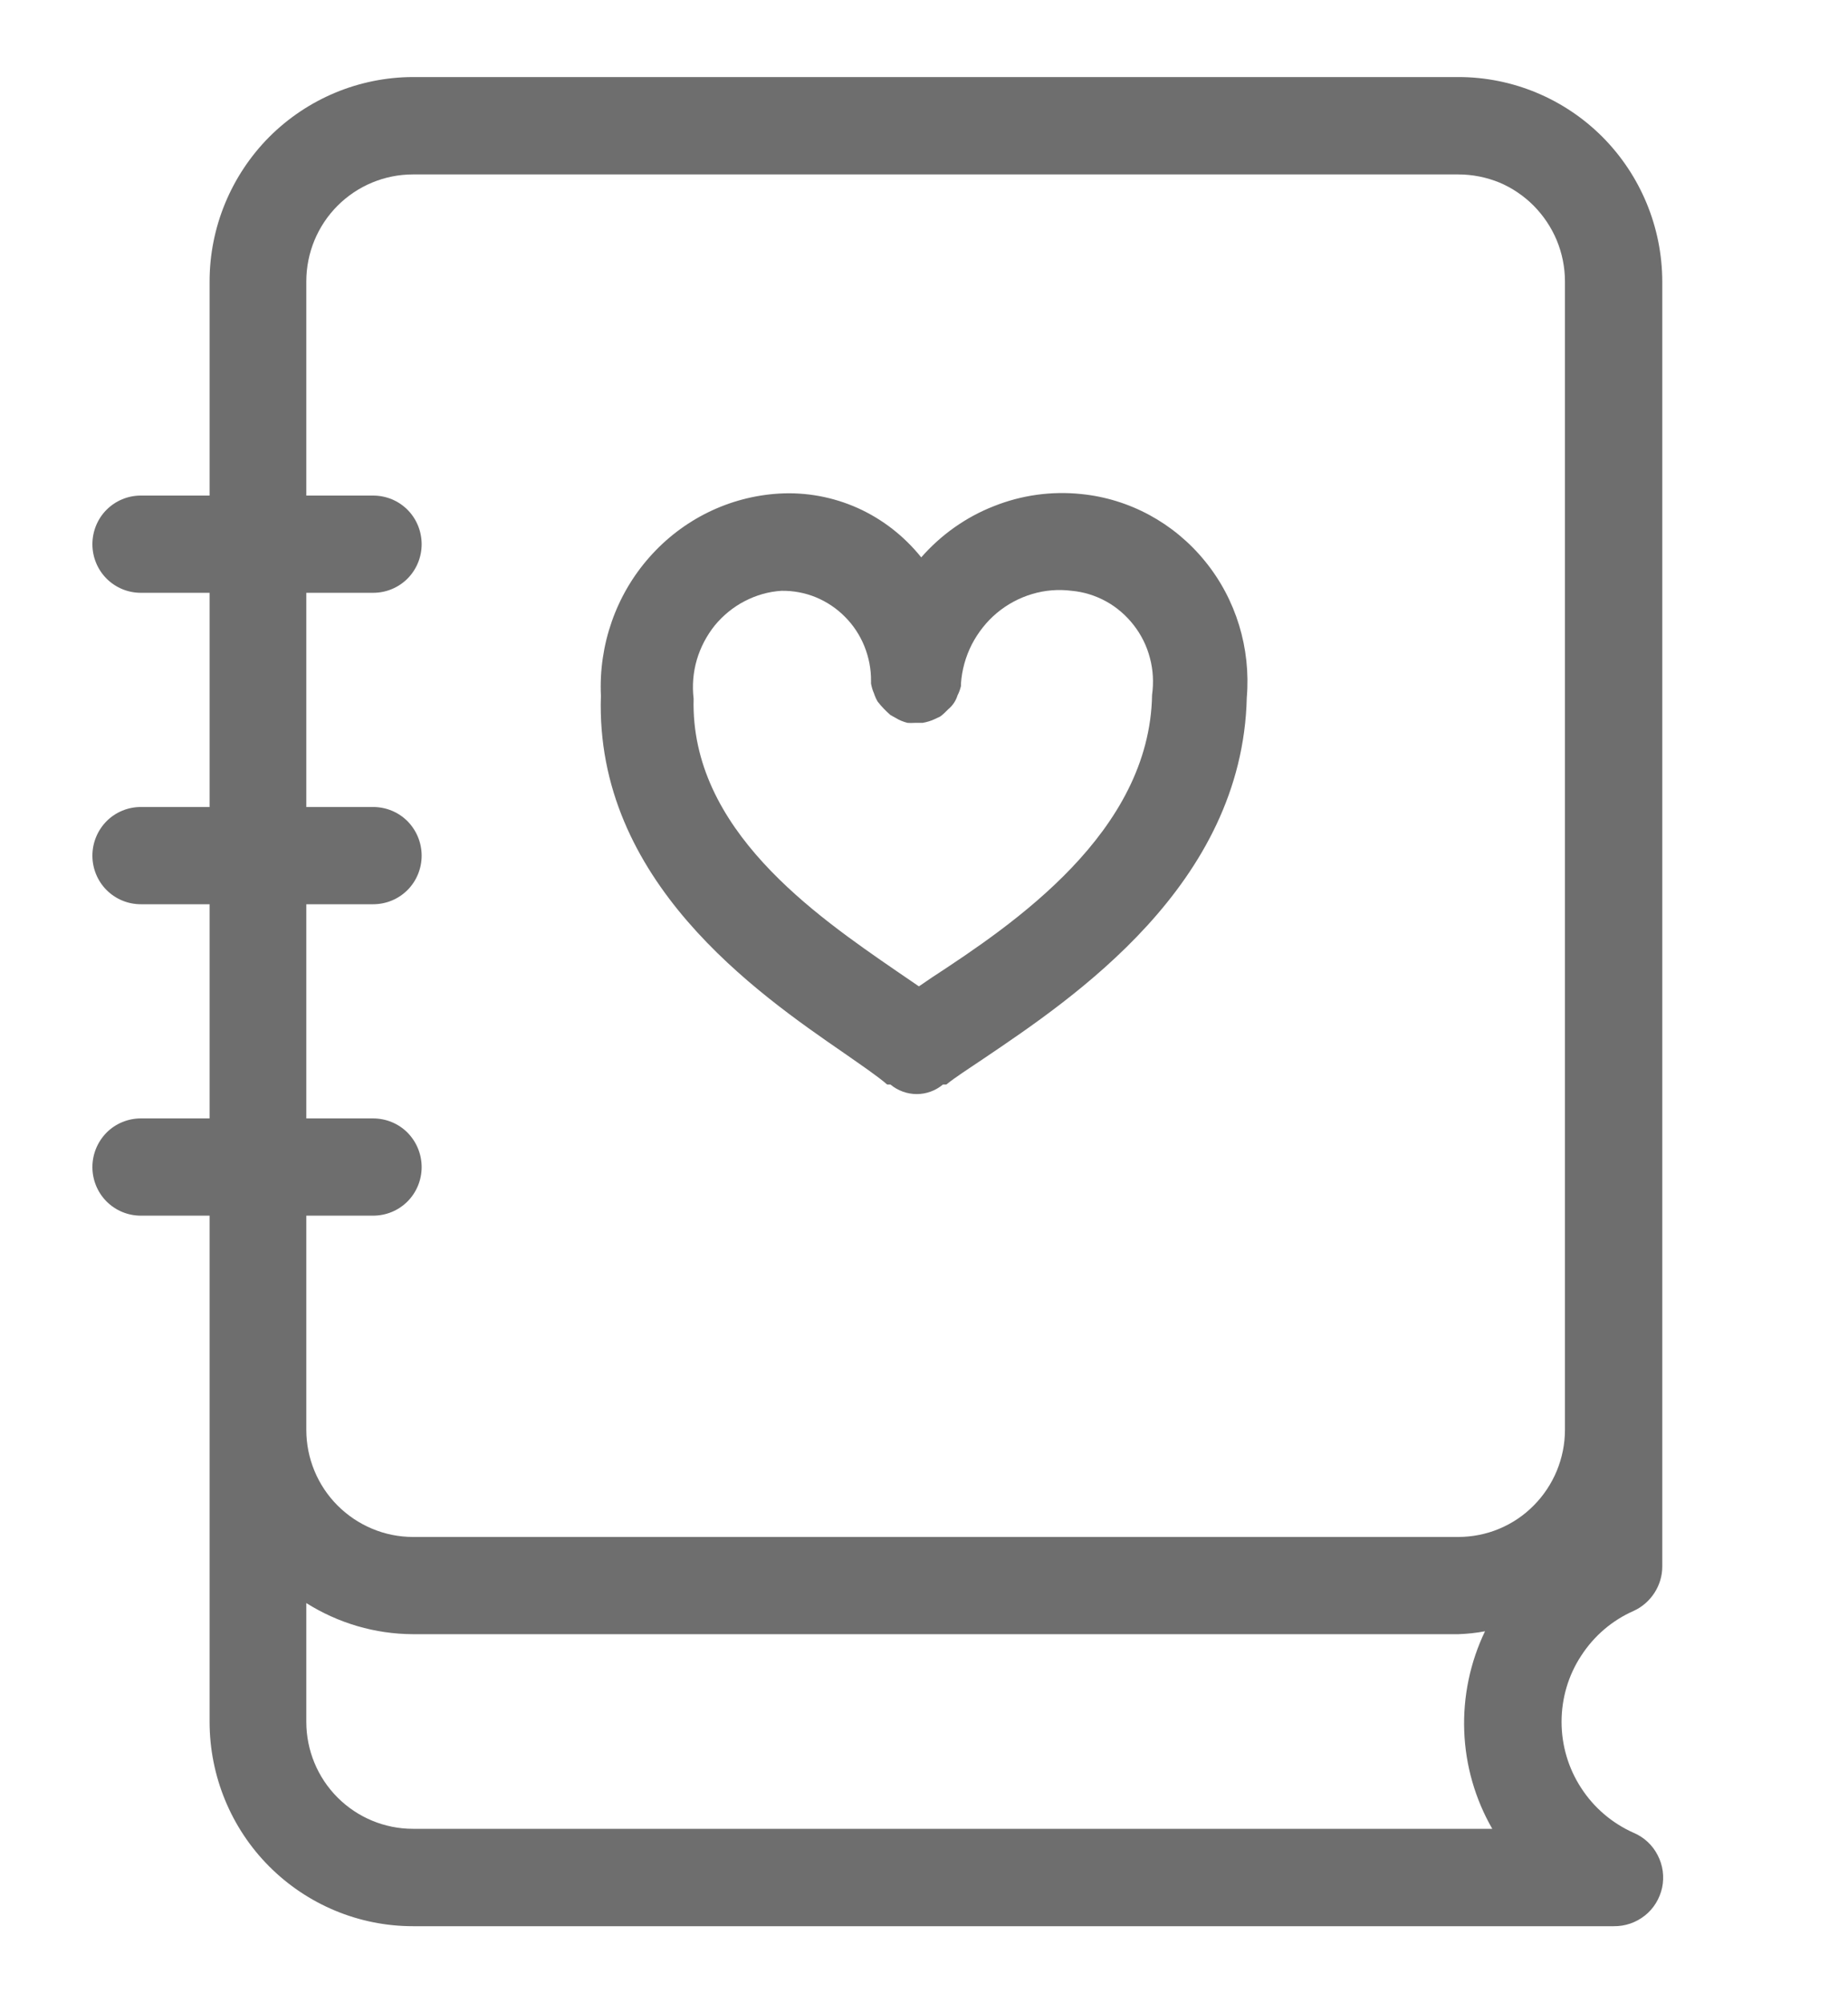 <svg width="12" height="13" viewBox="0 0 12 13" fill="none" xmlns="http://www.w3.org/2000/svg">
<g id="&#227;&#131;&#172;&#227;&#130;&#164;&#227;&#131;&#164;&#227;&#131;&#188; 2">
<g id="&#227;&#131;&#172;&#227;&#130;&#164;&#227;&#131;&#164;&#227;&#131;&#188; 1">
<path id="Vector" d="M5.481 6.834C5.598 6.916 5.696 6.982 5.761 7.038H5.782C5.83 7.078 5.891 7.1 5.953 7.1C6.015 7.1 6.075 7.078 6.123 7.038H6.145C6.203 6.991 6.286 6.938 6.384 6.872C6.971 6.476 8.068 5.742 8.096 4.527C8.123 4.207 8.026 3.888 7.824 3.641C7.623 3.394 7.334 3.237 7.02 3.206C6.828 3.186 6.633 3.213 6.453 3.285C6.272 3.356 6.111 3.47 5.982 3.617C5.871 3.479 5.73 3.369 5.57 3.297C5.409 3.225 5.235 3.193 5.06 3.203C4.737 3.222 4.434 3.37 4.217 3.616C4 3.861 3.887 4.185 3.902 4.515C3.862 5.717 4.916 6.445 5.481 6.834ZM5.075 3.834C5.152 3.833 5.227 3.847 5.298 3.876C5.368 3.905 5.433 3.948 5.487 4.003C5.541 4.057 5.584 4.122 5.613 4.194C5.642 4.266 5.657 4.343 5.656 4.421V4.436C5.66 4.458 5.666 4.479 5.675 4.499C5.681 4.518 5.689 4.536 5.699 4.553C5.724 4.585 5.752 4.614 5.782 4.64L5.816 4.659C5.84 4.674 5.866 4.684 5.893 4.691C5.908 4.692 5.924 4.692 5.939 4.691H5.991C6.019 4.686 6.046 4.678 6.071 4.666L6.105 4.65C6.124 4.636 6.141 4.62 6.157 4.603C6.186 4.579 6.207 4.548 6.218 4.512C6.228 4.493 6.235 4.473 6.24 4.452V4.436C6.246 4.348 6.27 4.262 6.31 4.183C6.351 4.104 6.406 4.034 6.473 3.978C6.54 3.922 6.618 3.88 6.702 3.855C6.785 3.83 6.873 3.823 6.959 3.834C7.037 3.841 7.114 3.865 7.183 3.903C7.252 3.941 7.313 3.994 7.362 4.057C7.411 4.12 7.447 4.192 7.467 4.27C7.488 4.348 7.492 4.429 7.481 4.509C7.466 5.403 6.578 5.999 6.049 6.345L5.967 6.401L5.825 6.304C5.291 5.937 4.482 5.381 4.504 4.534C4.494 4.449 4.501 4.363 4.525 4.281C4.549 4.2 4.589 4.124 4.642 4.058C4.696 3.993 4.762 3.939 4.836 3.901C4.911 3.862 4.992 3.839 5.075 3.834Z" fill="#6E6E6E"/>
<path id="Vector_2" d="M9.47 0.5H2.681C2.331 0.501 1.996 0.641 1.748 0.889C1.501 1.138 1.361 1.475 1.361 1.826V3.216H0.914C0.831 3.216 0.751 3.249 0.692 3.308C0.633 3.367 0.6 3.448 0.6 3.532C0.6 3.615 0.633 3.696 0.692 3.755C0.751 3.814 0.831 3.847 0.914 3.847H1.361V5.237H0.914C0.831 5.237 0.751 5.27 0.692 5.329C0.633 5.389 0.6 5.469 0.6 5.553C0.6 5.636 0.633 5.717 0.692 5.776C0.751 5.835 0.831 5.868 0.914 5.868H1.361V7.258H0.914C0.831 7.258 0.751 7.291 0.692 7.35C0.633 7.41 0.6 7.49 0.6 7.574C0.6 7.657 0.633 7.738 0.692 7.797C0.751 7.856 0.831 7.889 0.914 7.889H1.361V11.174C1.361 11.525 1.5 11.863 1.747 12.111C1.995 12.36 2.331 12.5 2.681 12.5H10.479C10.552 12.501 10.623 12.477 10.681 12.431C10.738 12.386 10.777 12.322 10.793 12.25C10.808 12.178 10.798 12.104 10.764 12.039C10.731 11.974 10.675 11.922 10.608 11.894C10.469 11.832 10.351 11.732 10.268 11.604C10.184 11.476 10.14 11.326 10.14 11.174C10.14 11.021 10.184 10.871 10.268 10.744C10.351 10.616 10.469 10.515 10.608 10.454C10.663 10.429 10.71 10.388 10.743 10.337C10.776 10.286 10.794 10.227 10.794 10.166V1.826C10.793 1.474 10.653 1.137 10.405 0.888C10.157 0.64 9.821 0.5 9.47 0.5ZM2.423 7.258H1.989V5.868H2.423C2.507 5.868 2.587 5.835 2.646 5.776C2.705 5.717 2.738 5.636 2.738 5.553C2.738 5.469 2.705 5.389 2.646 5.329C2.587 5.27 2.507 5.237 2.423 5.237H1.989V3.847H2.423C2.507 3.847 2.587 3.814 2.646 3.755C2.705 3.696 2.738 3.615 2.738 3.532C2.738 3.448 2.705 3.367 2.646 3.308C2.587 3.249 2.507 3.216 2.423 3.216H1.989V1.826C1.989 1.642 2.062 1.465 2.192 1.335C2.322 1.205 2.498 1.132 2.681 1.132H9.47C9.561 1.132 9.651 1.15 9.735 1.184C9.819 1.219 9.895 1.271 9.959 1.335C10.023 1.4 10.074 1.476 10.109 1.56C10.144 1.645 10.162 1.735 10.162 1.826V9.279C10.162 9.37 10.144 9.46 10.109 9.545C10.074 9.629 10.023 9.706 9.959 9.77C9.895 9.835 9.819 9.886 9.735 9.921C9.651 9.956 9.561 9.974 9.47 9.974H2.681C2.498 9.974 2.322 9.9 2.192 9.77C2.062 9.64 1.989 9.463 1.989 9.279V7.889H2.423C2.507 7.889 2.587 7.856 2.646 7.797C2.705 7.738 2.738 7.657 2.738 7.574C2.738 7.49 2.705 7.41 2.646 7.35C2.587 7.291 2.507 7.258 2.423 7.258ZM2.681 11.868C2.498 11.868 2.322 11.795 2.192 11.665C2.062 11.535 1.989 11.358 1.989 11.174V10.403C2.197 10.534 2.436 10.604 2.681 10.605H9.47C9.528 10.603 9.586 10.597 9.643 10.586C9.546 10.788 9.5 11.01 9.508 11.233C9.516 11.457 9.579 11.675 9.69 11.868H2.681Z" fill="#6E6E6E"/>
<path id="Vector_3" d="M0 6.5H12H0ZM6 0.5V12.5V0.5Z" fill="#6E6E6E"/>
</g>
</g>
</svg>
